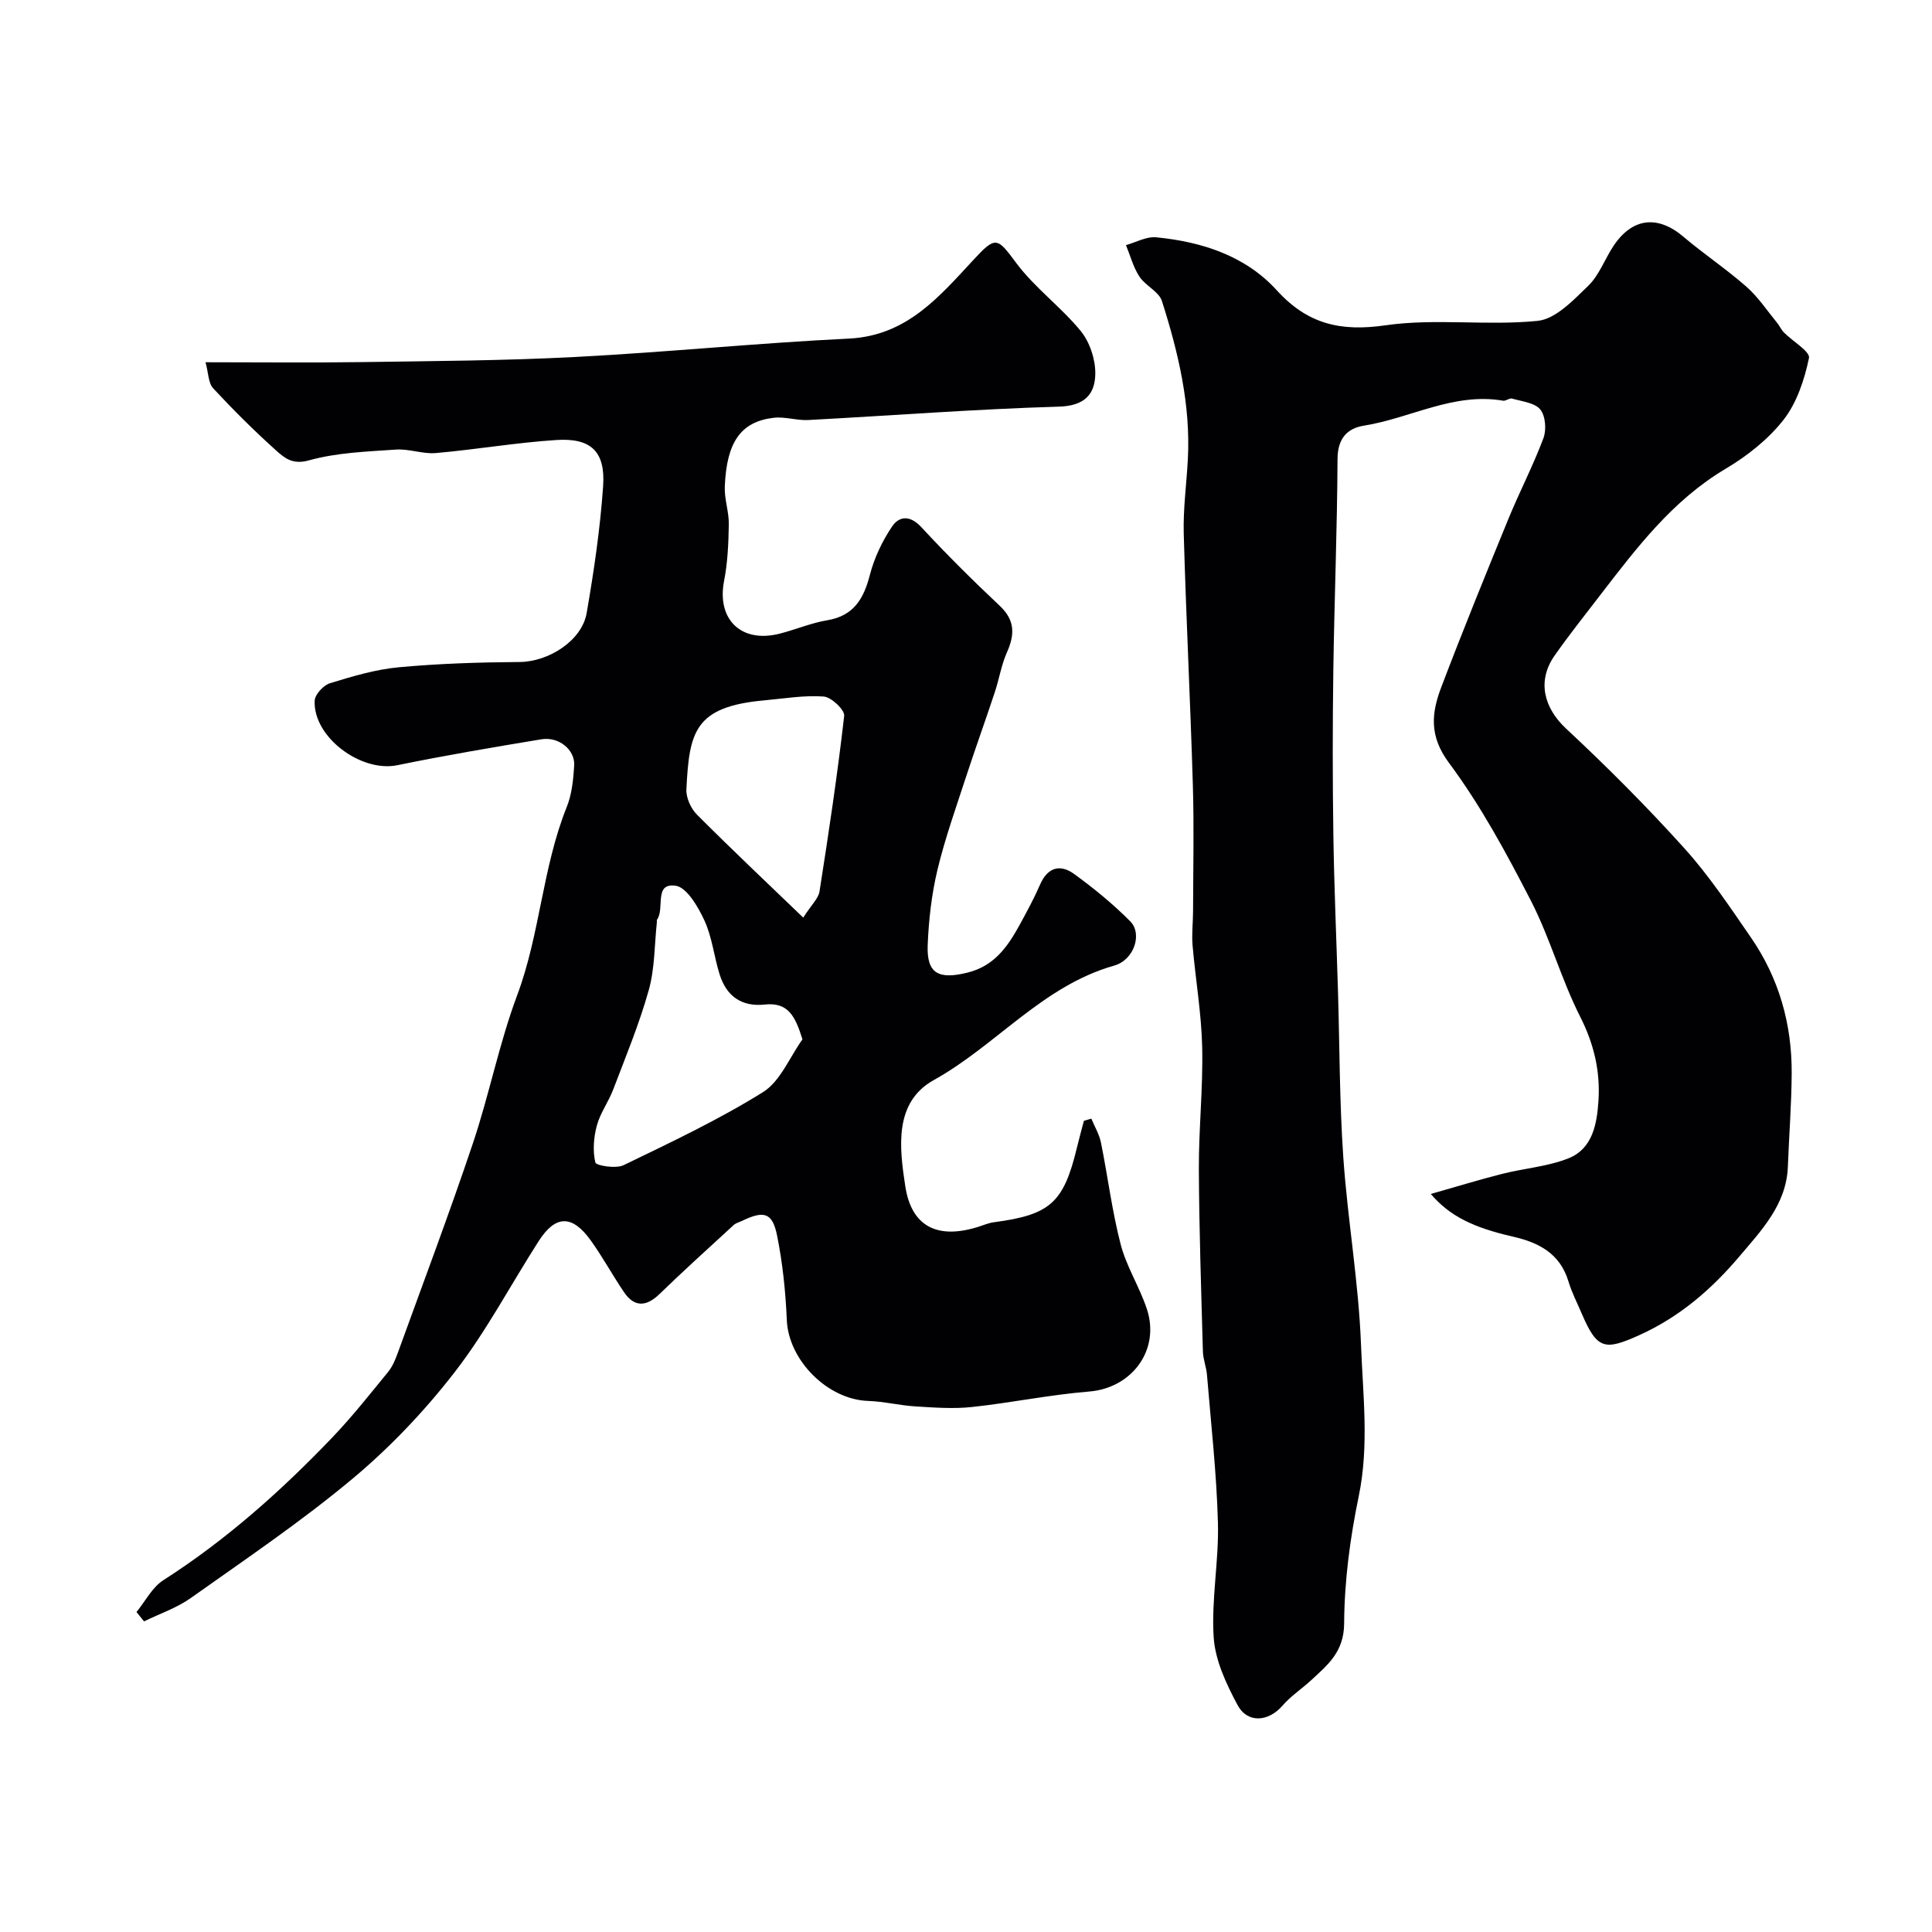 <svg enable-background="new 0 0 400 400" viewBox="0 0 400 400" xmlns="http://www.w3.org/2000/svg"><path d="m42.55 75c11.27 0 21.74.12 32.21-.03 14.77-.22 29.55-.29 44.3-1.06 18.92-.98 37.79-2.89 56.71-3.81 11.97-.59 18.69-8.67 25.81-16.34 4.57-4.93 4.88-4.63 8.8.66 3.83 5.16 9.27 9.1 13.37 14.11 1.87 2.29 3.05 5.85 3.02 8.82-.04 4.26-2.2 6.69-7.54 6.84-17.3.51-34.58 1.85-51.88 2.77-2.38.13-4.85-.74-7.19-.46-6.77.81-9.72 4.99-10.1 14.24-.11 2.58.87 5.2.83 7.8-.06 3.93-.23 7.91-.98 11.75-1.54 7.95 3.54 12.94 11.52 10.9 3.3-.84 6.49-2.21 9.83-2.77 5.53-.92 7.57-4.47 8.85-9.44.91-3.5 2.56-6.97 4.59-9.98 1.5-2.21 3.75-2.35 6.06.15 5.2 5.62 10.65 11.03 16.23 16.28 3.2 3.01 3.11 5.98 1.48 9.65-1.16 2.6-1.6 5.51-2.51 8.24-1.92 5.8-4 11.55-5.9 17.36-2.1 6.44-4.39 12.84-5.97 19.41-1.21 5.06-1.81 10.35-2.02 15.56-.24 5.94 2.26 7.19 8.2 5.73 5.6-1.37 8.36-5.39 10.84-9.9 1.49-2.73 2.98-5.47 4.22-8.32 1.56-3.61 4.17-4.31 7.06-2.21 4.1 2.98 8.08 6.23 11.64 9.83 2.51 2.55.81 7.96-3.36 9.14-14.84 4.21-24.4 16.51-37.33 23.69-8.32 4.62-7.12 14.06-5.91 21.99 1.29 8.45 6.76 11.02 15.09 8.41 1.09-.34 2.16-.82 3.27-.96 11.64-1.54 14.42-4.02 17.17-15.42.45-1.87.96-3.72 1.45-5.58.51-.15 1.02-.3 1.54-.45.68 1.65 1.64 3.24 1.99 4.95 1.42 7.02 2.29 14.17 4.08 21.08 1.2 4.63 3.94 8.85 5.44 13.43 2.78 8.5-3.17 16.33-11.94 17.04-8.14.66-16.19 2.34-24.32 3.21-3.85.41-7.8.11-11.69-.13-3.26-.2-6.49-1.02-9.75-1.13-8.45-.28-16.51-8.45-16.86-16.75-.25-5.86-.86-11.77-2.02-17.52-.96-4.76-2.73-5.19-7.25-3.01-.59.28-1.28.45-1.74.87-5.14 4.73-10.33 9.41-15.34 14.27-2.76 2.68-5.24 2.76-7.37-.4-2.37-3.51-4.41-7.26-6.87-10.69-3.84-5.35-7.29-5.3-10.77.12-5.81 9.06-10.85 18.69-17.41 27.16-6.21 8.02-13.37 15.56-21.15 22.06-10.63 8.88-22.17 16.67-33.49 24.7-2.91 2.06-6.43 3.24-9.67 4.83-.52-.65-1.04-1.29-1.56-1.94 1.83-2.23 3.24-5.11 5.56-6.59 13-8.32 24.4-18.49 35.01-29.58 4.08-4.27 7.76-8.94 11.51-13.52.91-1.11 1.5-2.54 2-3.91 5.23-14.43 10.65-28.8 15.54-43.35 3.41-10.14 5.46-20.76 9.2-30.76 4.74-12.68 5.21-26.38 10.25-38.94 1.07-2.65 1.37-5.7 1.55-8.6.2-3.27-3.19-6.03-6.77-5.44-9.98 1.65-19.95 3.34-29.86 5.37-7.49 1.54-17.45-5.82-17.1-13.36.06-1.3 1.83-3.21 3.18-3.62 4.65-1.43 9.42-2.85 14.24-3.3 8.3-.77 16.66-1.03 25.01-1.09 5.94-.04 12.88-4.36 13.88-10.13 1.51-8.7 2.8-17.48 3.41-26.28.49-7.18-2.51-10.02-9.71-9.55-8.33.54-16.59 1.97-24.91 2.7-2.71.24-5.54-.91-8.27-.72-6.04.42-12.24.62-18 2.23-3.41.96-5.08-.49-6.83-2.06-4.54-4.08-8.88-8.4-13.03-12.87-1-1.1-.96-3.18-1.57-5.38zm123.59 140.19c-1.51-4.88-3-7.72-7.81-7.21-4.8.51-7.93-1.74-9.34-6.24-1.16-3.7-1.55-7.7-3.15-11.17-1.31-2.83-3.64-6.86-5.96-7.19-4.59-.65-2.19 4.76-3.86 7.04-.08.11 0 .33-.02.49-.51 4.71-.42 9.58-1.68 14.08-1.96 7-4.77 13.77-7.36 20.58-.97 2.55-2.69 4.86-3.39 7.47-.66 2.45-.88 5.24-.31 7.64.16.66 4.25 1.33 5.84.56 9.78-4.73 19.66-9.39 28.86-15.12 3.59-2.23 5.5-7.2 8.18-10.93zm.16-25.21c1.71-2.67 3.14-3.95 3.37-5.41 1.9-12.09 3.72-24.2 5.11-36.36.14-1.23-2.66-3.88-4.24-4-4.05-.3-8.18.42-12.28.79-14.51 1.3-15.55 6.53-16.15 18.41-.09 1.73.92 3.97 2.17 5.23 7.04 7.07 14.3 13.91 22.02 21.34z" fill="#010103"/><path d="m296.23 247.2c5.36-1.52 10.05-2.97 14.81-4.17 4.55-1.15 9.38-1.5 13.69-3.21 4.99-1.98 5.89-7.08 6.21-11.84.41-6.11-.9-11.79-3.76-17.44-3.93-7.75-6.25-16.32-10.22-24.05-5.07-9.84-10.39-19.71-16.97-28.55-4.15-5.58-3.61-10.34-1.6-15.64 4.45-11.71 9.17-23.31 13.92-34.9 2.3-5.61 5.12-11.01 7.24-16.68.65-1.73.43-4.63-.65-5.94-1.17-1.41-3.81-1.67-5.85-2.26-.53-.15-1.28.54-1.85.44-10.22-1.76-19.16 3.62-28.78 5.16-3.54.56-5.47 2.69-5.5 6.89-.07 14.62-.66 29.24-.87 43.86-.16 11.35-.16 22.71.01 34.06.16 10.82.64 21.64.96 32.46.34 11.43.31 22.89 1.1 34.28.9 12.93 3.17 25.78 3.66 38.71.39 10.42 1.71 20.88-.47 31.41-1.79 8.63-2.97 17.54-3.02 26.33-.03 5.88-3.39 8.57-6.85 11.77-1.93 1.78-4.19 3.25-5.89 5.22-2.89 3.36-7.25 3.78-9.34-.12-2.32-4.34-4.62-9.22-4.93-13.99-.51-7.84 1.09-15.81.88-23.69-.27-10.24-1.43-20.45-2.27-30.67-.13-1.61-.79-3.18-.84-4.78-.35-12.59-.78-25.18-.84-37.77-.03-8.42.88-16.86.69-25.28-.16-7.03-1.38-14.03-1.99-21.06-.2-2.34.09-4.72.1-7.08.02-8.69.22-17.38-.04-26.06-.52-17.38-1.4-34.76-1.89-52.14-.14-5.11.58-10.25.85-15.37.6-11.31-1.98-22.14-5.36-32.76-.63-1.98-3.42-3.17-4.67-5.08-1.27-1.94-1.88-4.32-2.78-6.51 2.08-.58 4.23-1.81 6.24-1.62 9.48.92 18.49 3.83 24.99 10.98 6.39 7.02 13.21 8.58 22.51 7.24 10.33-1.49 21.07.14 31.5-.92 3.73-.38 7.41-4.3 10.47-7.26 2.26-2.19 3.41-5.5 5.2-8.21 3.9-5.9 9.18-6.47 14.5-1.95 4.23 3.59 8.89 6.69 13.06 10.36 2.43 2.14 4.28 4.96 6.36 7.49.51.63.84 1.42 1.41 1.99 1.8 1.82 5.45 3.95 5.17 5.28-.94 4.47-2.51 9.26-5.27 12.79-3.17 4.05-7.52 7.48-11.98 10.13-10.99 6.52-18.42 16.36-25.98 26.17-3.19 4.15-6.45 8.25-9.45 12.53-3.69 5.28-2.16 10.85 2.37 15.08 8.5 7.93 16.74 16.18 24.52 24.81 5.11 5.67 9.4 12.12 13.75 18.43 5.82 8.43 8.52 17.95 8.46 28.17-.04 6.43-.55 12.86-.79 19.29-.29 7.85-5.51 13.24-10.05 18.61-5.7 6.74-12.36 12.53-20.72 16.29-7.08 3.19-8.7 3.02-11.86-4.36-.96-2.25-2.1-4.44-2.8-6.77-1.75-5.8-6.18-8.07-11.55-9.28-8.13-1.87-12.99-4.2-16.95-8.82z" fill="#010103"/></svg>